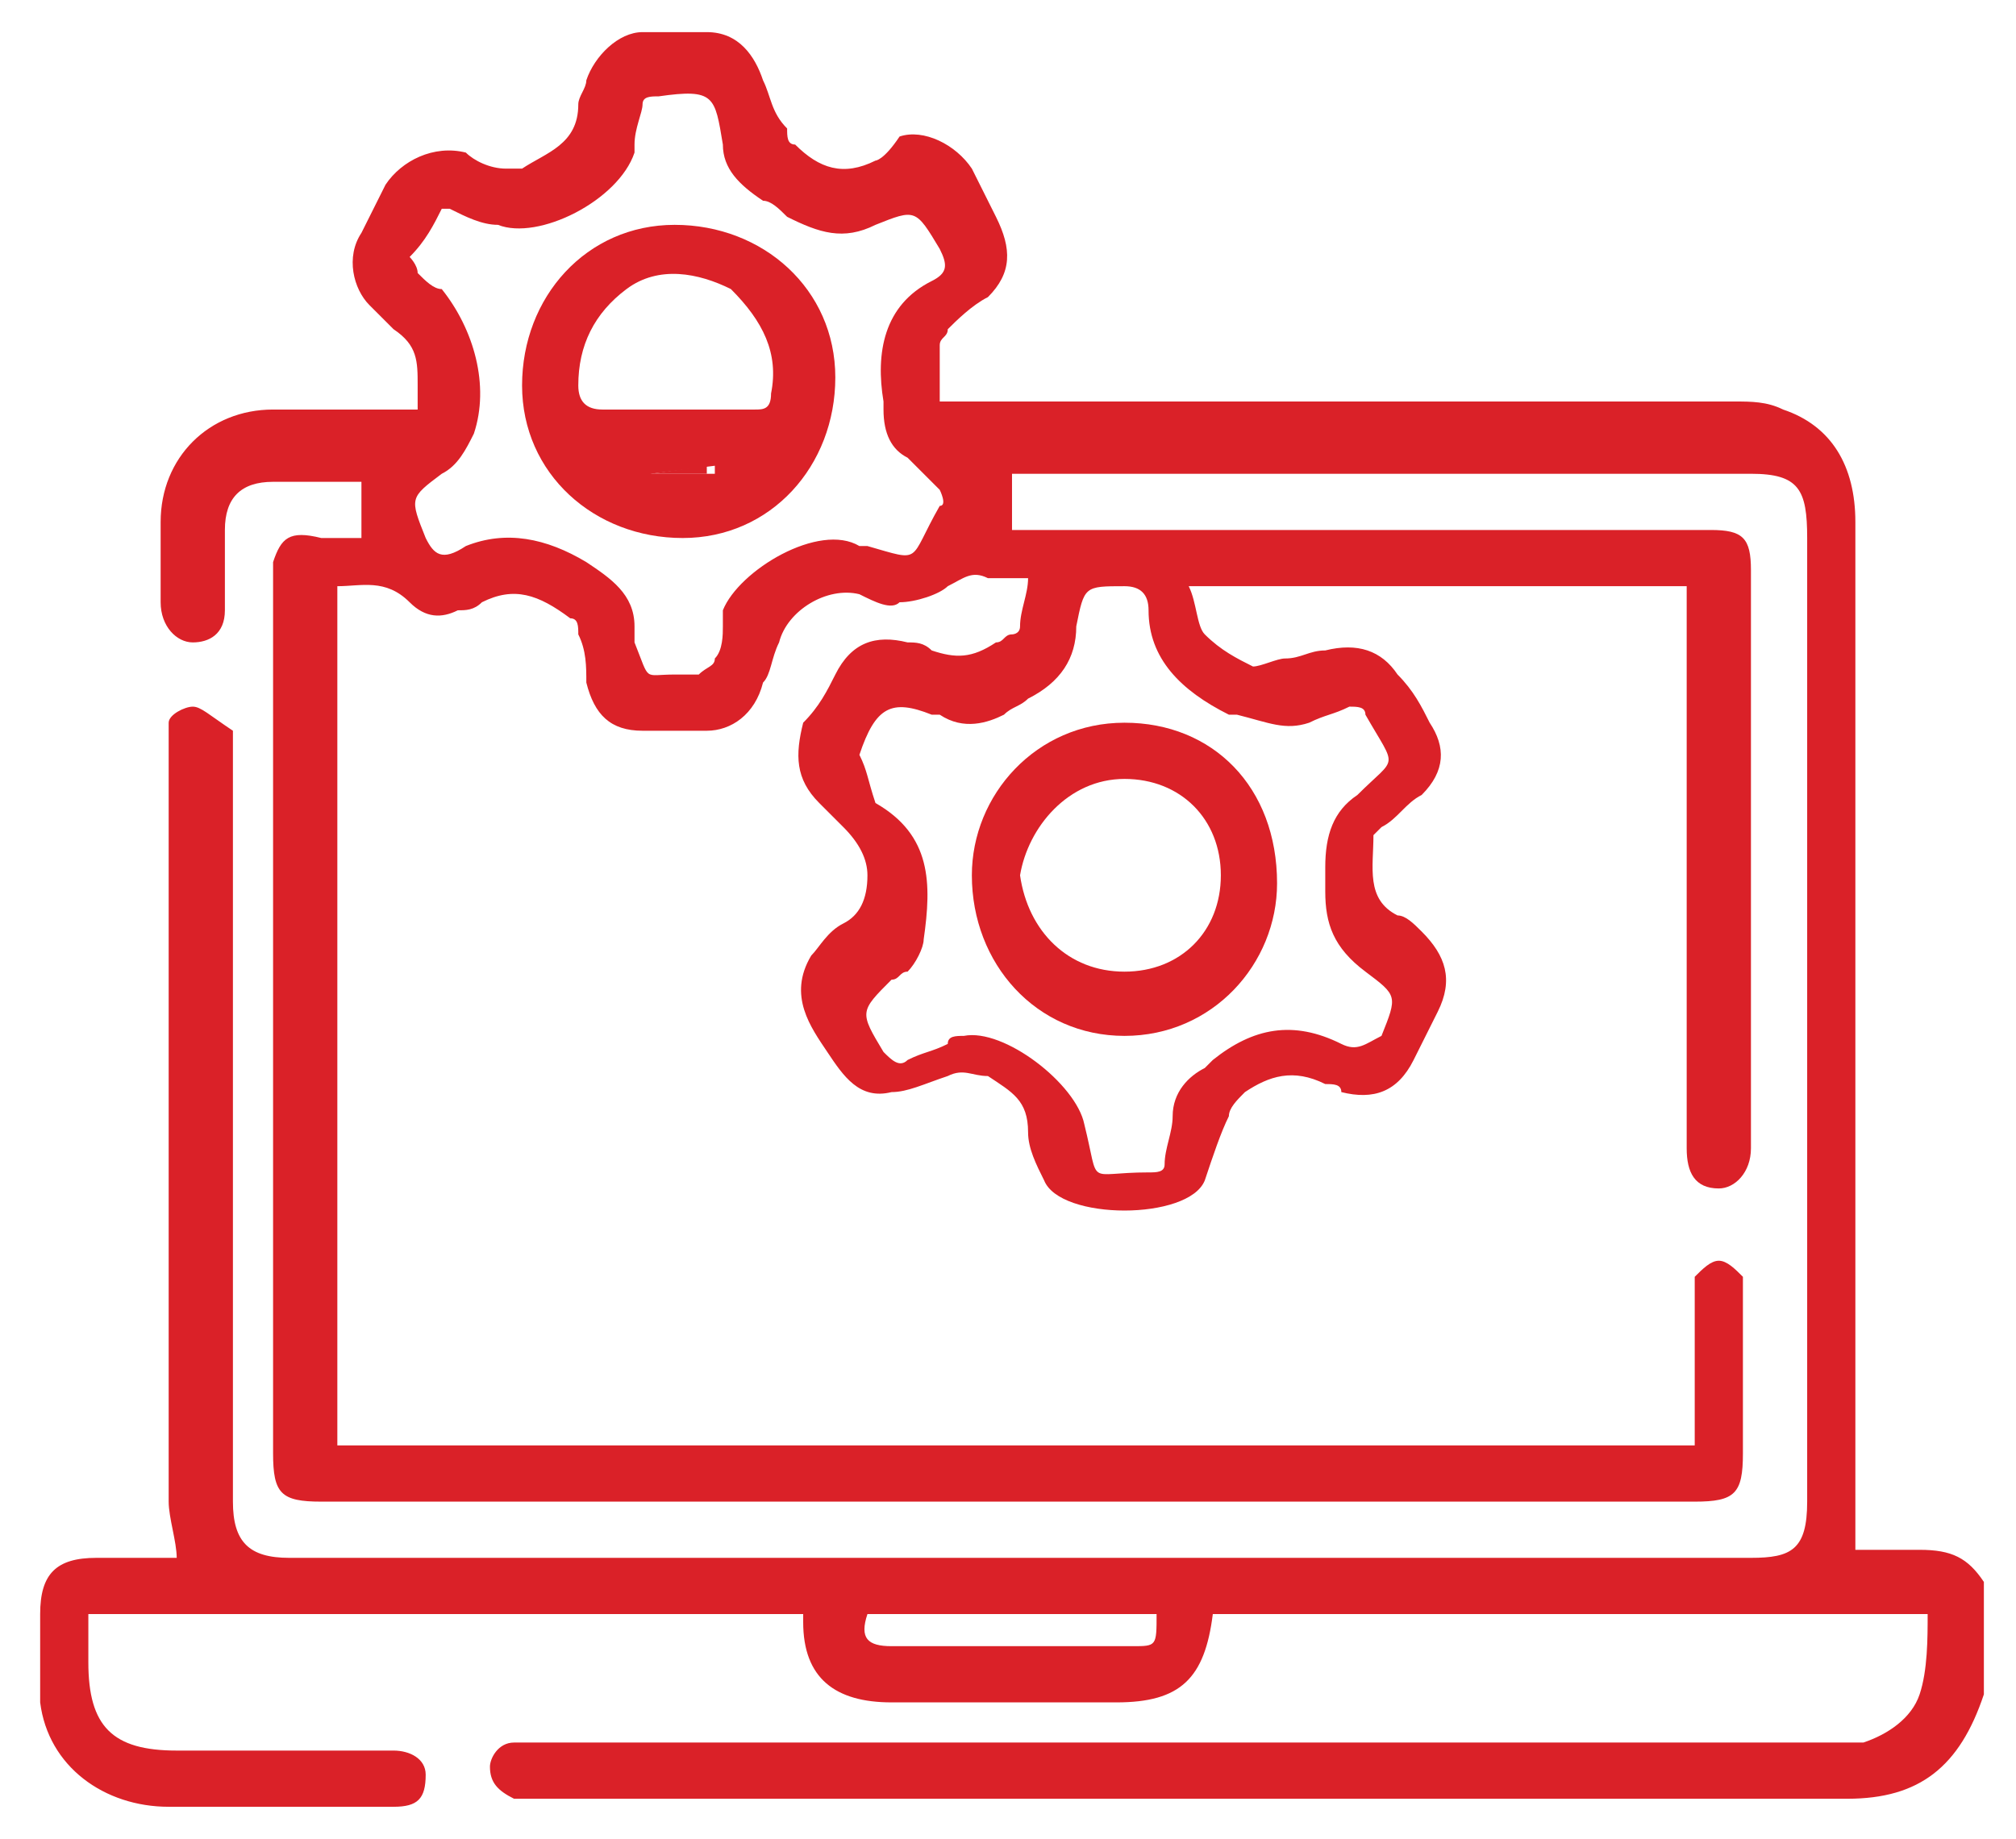 <?xml version="1.0" encoding="utf-8"?>
<!-- Generator: Adobe Illustrator 26.3.1, SVG Export Plug-In . SVG Version: 6.00 Build 0)  -->
<svg version="1.1" id="Layer_1" xmlns="http://www.w3.org/2000/svg" xmlns:xlink="http://www.w3.org/1999/xlink" x="0px" y="0px"
	 viewBox="0 0 25.1 22.9" style="enable-background:new 0 0 25.1 22.9;" xml:space="preserve">
<style type="text/css">
	.st0{fill:#DA2128;}
</style>
<path class="st0" d="M14.4,20.1c0,0.4,0,0.4-0.3,0.4c-1,0-2,0-3,0c-0.3,0-0.4-0.1-0.3-0.4H14.4z M10.7,9.4
	C10.7,9.4,10.7,9.4,10.7,9.4c0.2-0.6,0.4-0.7,0.9-0.5c0,0,0.1,0,0.1,0C12,9.1,12.3,9,12.5,8.9c0.1-0.1,0.2-0.1,0.3-0.2
	c0.4-0.2,0.6-0.5,0.6-0.9c0.1-0.5,0.1-0.5,0.6-0.5c0.2,0,0.3,0.1,0.3,0.3c0,0.6,0.4,1,1,1.3c0,0,0,0,0.1,0C15.8,9,16,9.1,16.3,9
	c0.2-0.1,0.3-0.1,0.5-0.2c0.1,0,0.2,0,0.2,0.1c0.4,0.7,0.4,0.5-0.1,1c-0.3,0.2-0.4,0.5-0.4,0.9c0,0.1,0,0.2,0,0.3
	c0,0.4,0.1,0.7,0.5,1c0.4,0.3,0.4,0.3,0.2,0.8C17,13,16.9,13.1,16.7,13c-0.6-0.3-1.1-0.2-1.6,0.2c0,0-0.1,0.1-0.1,0.1
	c-0.2,0.1-0.4,0.3-0.4,0.6c0,0.2-0.1,0.4-0.1,0.6c0,0.1-0.1,0.1-0.2,0.1c-0.8,0-0.6,0.2-0.8-0.6c0,0,0,0,0,0c-0.1-0.5-1-1.2-1.5-1.1
	c-0.1,0-0.2,0-0.2,0.1c-0.2,0.1-0.3,0.1-0.5,0.2c-0.1,0.1-0.2,0-0.3-0.1c-0.3-0.5-0.3-0.5,0.1-0.9c0.1,0,0.1-0.1,0.2-0.1
	c0.1-0.1,0.2-0.3,0.2-0.4c0.1-0.7,0.1-1.3-0.6-1.7C10.8,9.7,10.8,9.6,10.7,9.4C10.7,9.5,10.7,9.5,10.7,9.4 M8.4,8.4
	C8,8.4,8.1,8.5,7.9,8c0-0.1,0-0.1,0-0.2c0-0.4-0.3-0.6-0.6-0.8c-0.5-0.3-1-0.4-1.5-0.2C5.5,7,5.4,6.9,5.3,6.7
	C5.1,6.2,5.1,6.2,5.5,5.9c0.2-0.1,0.3-0.3,0.4-0.5c0.2-0.6,0-1.3-0.4-1.8C5.4,3.6,5.3,3.5,5.2,3.4c0-0.1-0.1-0.2-0.1-0.2
	C5.3,3,5.4,2.8,5.5,2.6c0,0,0.1,0,0.1,0C5.8,2.7,6,2.8,6.2,2.8C6.7,3,7.7,2.5,7.9,1.9c0,0,0-0.1,0-0.1C7.9,1.6,8,1.4,8,1.3
	c0-0.1,0.1-0.1,0.2-0.1c0.7-0.1,0.7,0,0.8,0.6C9,2.1,9.2,2.3,9.5,2.5c0.1,0,0.2,0.1,0.3,0.2c0.4,0.2,0.7,0.3,1.1,0.1
	c0.5-0.2,0.5-0.2,0.8,0.3c0.1,0.2,0.1,0.3-0.1,0.4C11,3.8,10.9,4.4,11,5c0,0,0,0.1,0,0.1c0,0.3,0.1,0.5,0.3,0.6
	c0.1,0.1,0.3,0.3,0.4,0.4c0,0,0.1,0.2,0,0.2C11.3,7,11.5,7,10.8,6.8c0,0-0.1,0-0.1,0C10.2,6.5,9.2,7.1,9,7.6C9,7.6,9,7.7,9,7.8
	c0,0.1,0,0.3-0.1,0.4c0,0.1-0.1,0.1-0.2,0.2C8.6,8.4,8.5,8.4,8.4,8.4 M24.7,19.7c-0.2-0.3-0.4-0.4-0.8-0.4c-0.3,0-0.6,0-0.8,0
	c0-0.5,0-1,0-1.6c0-3.7,0-7.5,0-11.2c0-0.7-0.3-1.2-0.9-1.4c-0.2-0.1-0.4-0.1-0.6-0.1c-3.2,0-6.4,0-9.6,0h-0.3c0-0.2,0-0.5,0-0.7
	c0-0.1,0.1-0.1,0.1-0.2c0.1-0.1,0.3-0.3,0.5-0.4c0.3-0.3,0.3-0.6,0.1-1c-0.1-0.2-0.2-0.4-0.3-0.6c-0.2-0.3-0.6-0.5-0.9-0.4
	C11,2,10.9,2,10.9,2c-0.4,0.2-0.7,0.1-1-0.2c-0.1,0-0.1-0.1-0.1-0.2C9.6,1.4,9.6,1.2,9.5,1C9.4,0.7,9.2,0.4,8.8,0.4
	c-0.3,0-0.5,0-0.8,0C7.7,0.4,7.4,0.7,7.3,1c0,0.1-0.1,0.2-0.1,0.3c0,0.5-0.4,0.6-0.7,0.8c-0.1,0-0.2,0-0.2,0C6.1,2.1,5.9,2,5.8,1.9
	C5.4,1.8,5,2,4.8,2.3C4.7,2.5,4.6,2.7,4.5,2.9C4.3,3.2,4.4,3.6,4.6,3.8C4.7,3.9,4.8,4,4.9,4.1c0.3,0.2,0.3,0.4,0.3,0.7
	c0,0.1,0,0.2,0,0.3c-0.1,0-0.2,0-0.3,0c-0.5,0-1,0-1.5,0C2.6,5.1,2,5.7,2,6.5c0,0.3,0,0.7,0,1C2,7.8,2.2,8,2.4,8
	c0.2,0,0.4-0.1,0.4-0.4c0-0.3,0-0.7,0-1c0-0.4,0.2-0.6,0.6-0.6c0.4,0,0.7,0,1.1,0c0,0.2,0,0.4,0,0.7c-0.2,0-0.3,0-0.5,0
	C3.6,6.6,3.5,6.7,3.4,7c0,0.1,0,0.1,0,0.2c0,3.6,0,7.3,0,10.9c0,0.5,0.1,0.6,0.6,0.6h17.1c0.5,0,0.6-0.1,0.6-0.6c0-0.6,0-1.3,0-1.9
	c0-0.1,0-0.2,0-0.3c-0.1-0.1-0.2-0.2-0.3-0.2c-0.1,0-0.2,0.1-0.3,0.2c0,0.1,0,0.2,0,0.3c0,0.6,0,1.2,0,1.8H4.2V7.3
	c0.3,0,0.6-0.1,0.9,0.2c0.2,0.2,0.4,0.2,0.6,0.1c0.1,0,0.2,0,0.3-0.1c0.4-0.2,0.7-0.1,1.1,0.2c0.1,0,0.1,0.1,0.1,0.2
	c0.1,0.2,0.1,0.4,0.1,0.6c0.1,0.4,0.3,0.6,0.7,0.6c0.3,0,0.5,0,0.8,0c0.3,0,0.6-0.2,0.7-0.6C9.6,8.4,9.6,8.2,9.7,8
	c0.1-0.4,0.6-0.7,1-0.6c0.2,0.1,0.4,0.2,0.5,0.1c0.2,0,0.5-0.1,0.6-0.2c0.2-0.1,0.3-0.2,0.5-0.1c0.2,0,0.3,0,0.5,0
	c0,0.2-0.1,0.4-0.1,0.6c0,0.1-0.1,0.1-0.1,0.1c-0.1,0-0.1,0.1-0.2,0.1c-0.3,0.2-0.5,0.2-0.8,0.1c-0.1-0.1-0.2-0.1-0.3-0.1
	c-0.4-0.1-0.7,0-0.9,0.4c-0.1,0.2-0.2,0.4-0.4,0.6C9.9,9.4,9.9,9.7,10.2,10c0.1,0.1,0.2,0.2,0.3,0.3c0.2,0.2,0.3,0.4,0.3,0.6
	c0,0.3-0.1,0.5-0.3,0.6c-0.2,0.1-0.3,0.3-0.4,0.4c-0.3,0.5,0,0.9,0.2,1.2c0.2,0.3,0.4,0.6,0.8,0.5c0.2,0,0.4-0.1,0.7-0.2
	c0.2-0.1,0.3,0,0.5,0c0.3,0.2,0.5,0.3,0.5,0.7c0,0.2,0.1,0.4,0.2,0.6c0.2,0.5,1.8,0.5,2,0c0.1-0.3,0.2-0.6,0.3-0.8
	c0-0.1,0.1-0.2,0.2-0.3c0,0,0,0,0,0c0.3-0.2,0.6-0.3,1-0.1c0.1,0,0.2,0,0.2,0.1c0.4,0.1,0.7,0,0.9-0.4c0.1-0.2,0.2-0.4,0.3-0.6
	c0.2-0.4,0.1-0.7-0.2-1c-0.1-0.1-0.2-0.2-0.3-0.2c-0.4-0.2-0.3-0.6-0.3-1c0,0,0.1-0.1,0.1-0.1c0.2-0.1,0.3-0.3,0.5-0.4
	c0.3-0.3,0.3-0.6,0.1-0.9c-0.1-0.2-0.2-0.4-0.4-0.6c-0.2-0.3-0.5-0.4-0.9-0.3c-0.2,0-0.3,0.1-0.5,0.1c-0.1,0-0.3,0.1-0.4,0.1
	c-0.2-0.1-0.4-0.2-0.6-0.4c-0.1-0.1-0.1-0.4-0.2-0.6H21v0.3c0,2.2,0,4.3,0,6.5c0,0.1,0,0.1,0,0.2c0,0.3,0.1,0.5,0.4,0.5
	c0.2,0,0.4-0.2,0.4-0.5c0-2.4,0-4.8,0-7.2c0-0.4-0.1-0.5-0.5-0.5c-2.8,0-5.6,0-8.4,0h-0.3c0-0.2,0-0.4,0-0.7h0.2c3,0,6,0,9,0
	c0.6,0,0.7,0.2,0.7,0.8c0,4,0,8,0,12c0,0.6-0.2,0.7-0.7,0.7c-6.1,0-12.1,0-18.2,0c-0.5,0-0.7-0.2-0.7-0.7c0-3.1,0-6.2,0-9.3
	c0-0.1,0-0.2,0-0.3C2.6,8.9,2.5,8.8,2.4,8.8S2.1,8.9,2.1,9c0,0.1,0,0.2,0,0.3c0,3.1,0,6.2,0,9.4c0,0.2,0.1,0.5,0.1,0.7
	c-0.3,0-0.7,0-1,0c-0.5,0-0.7,0.2-0.7,0.7c0,0.4,0,0.7,0,1.1c0.1,0.8,0.8,1.3,1.6,1.3c0.9,0,1.9,0,2.8,0c0.3,0,0.4-0.1,0.4-0.4
	c0-0.2-0.2-0.3-0.4-0.3c-0.9,0-1.8,0-2.7,0c-0.8,0-1.1-0.3-1.1-1.1v-0.6H10c0,0,0,0.1,0,0.1c0,0.7,0.4,1,1.1,1c0.9,0,1.9,0,2.8,0
	c0.8,0,1.1-0.3,1.2-1.1H24c0,0.3,0,0.7-0.1,1c-0.1,0.3-0.4,0.5-0.7,0.6c-0.1,0-0.2,0-0.4,0c-5.4,0-10.7,0-16.1,0c-0.1,0-0.2,0-0.3,0
	c-0.2,0-0.3,0.2-0.3,0.3c0,0.2,0.1,0.3,0.3,0.4c0.1,0,0.2,0,0.3,0c5.4,0,10.9,0,16.3,0c0.9,0,1.4-0.4,1.7-1.3c0,0,0,0,0-0.1V19.7z"
	/>
<path class="st0" d="M8.1,5.9C8.1,5.9,8.1,5.9,8.1,5.9l0.8-0.1c0,0,0,0,0,0.1H8.1z M8.4,5.1c-0.3,0-0.6,0-0.9,0
	c-0.2,0-0.3-0.1-0.3-0.3c0-0.5,0.2-0.9,0.6-1.2c0.4-0.3,0.9-0.2,1.3,0C9.5,4,9.7,4.4,9.6,4.9c0,0.2-0.1,0.2-0.2,0.2
	C9.1,5.1,8.8,5.1,8.4,5.1 M8.5,6.7c1.1,0,1.9-0.9,1.9-2c0-1.1-0.9-1.9-2-1.9c-1.1,0-1.9,0.9-1.9,2C6.5,5.9,7.4,6.7,8.5,6.7"/>
<path class="st0" d="M14,9.7c0.7,0,1.2,0.5,1.2,1.2c0,0.7-0.5,1.2-1.2,1.2c-0.7,0-1.2-0.5-1.3-1.2C12.8,10.3,13.3,9.7,14,9.7
	 M14,12.9c1.1,0,1.9-0.9,1.9-1.9C15.9,9.8,15.1,9,14,9c-1.1,0-1.9,0.9-1.9,1.9C12.1,12,12.9,12.9,14,12.9"/>
<path class="st0" d="M8.1,5.9h0.7c0,0,0,0,0-0.1L8.1,5.9C8.1,5.9,8.1,5.9,8.1,5.9"/>
</svg>
